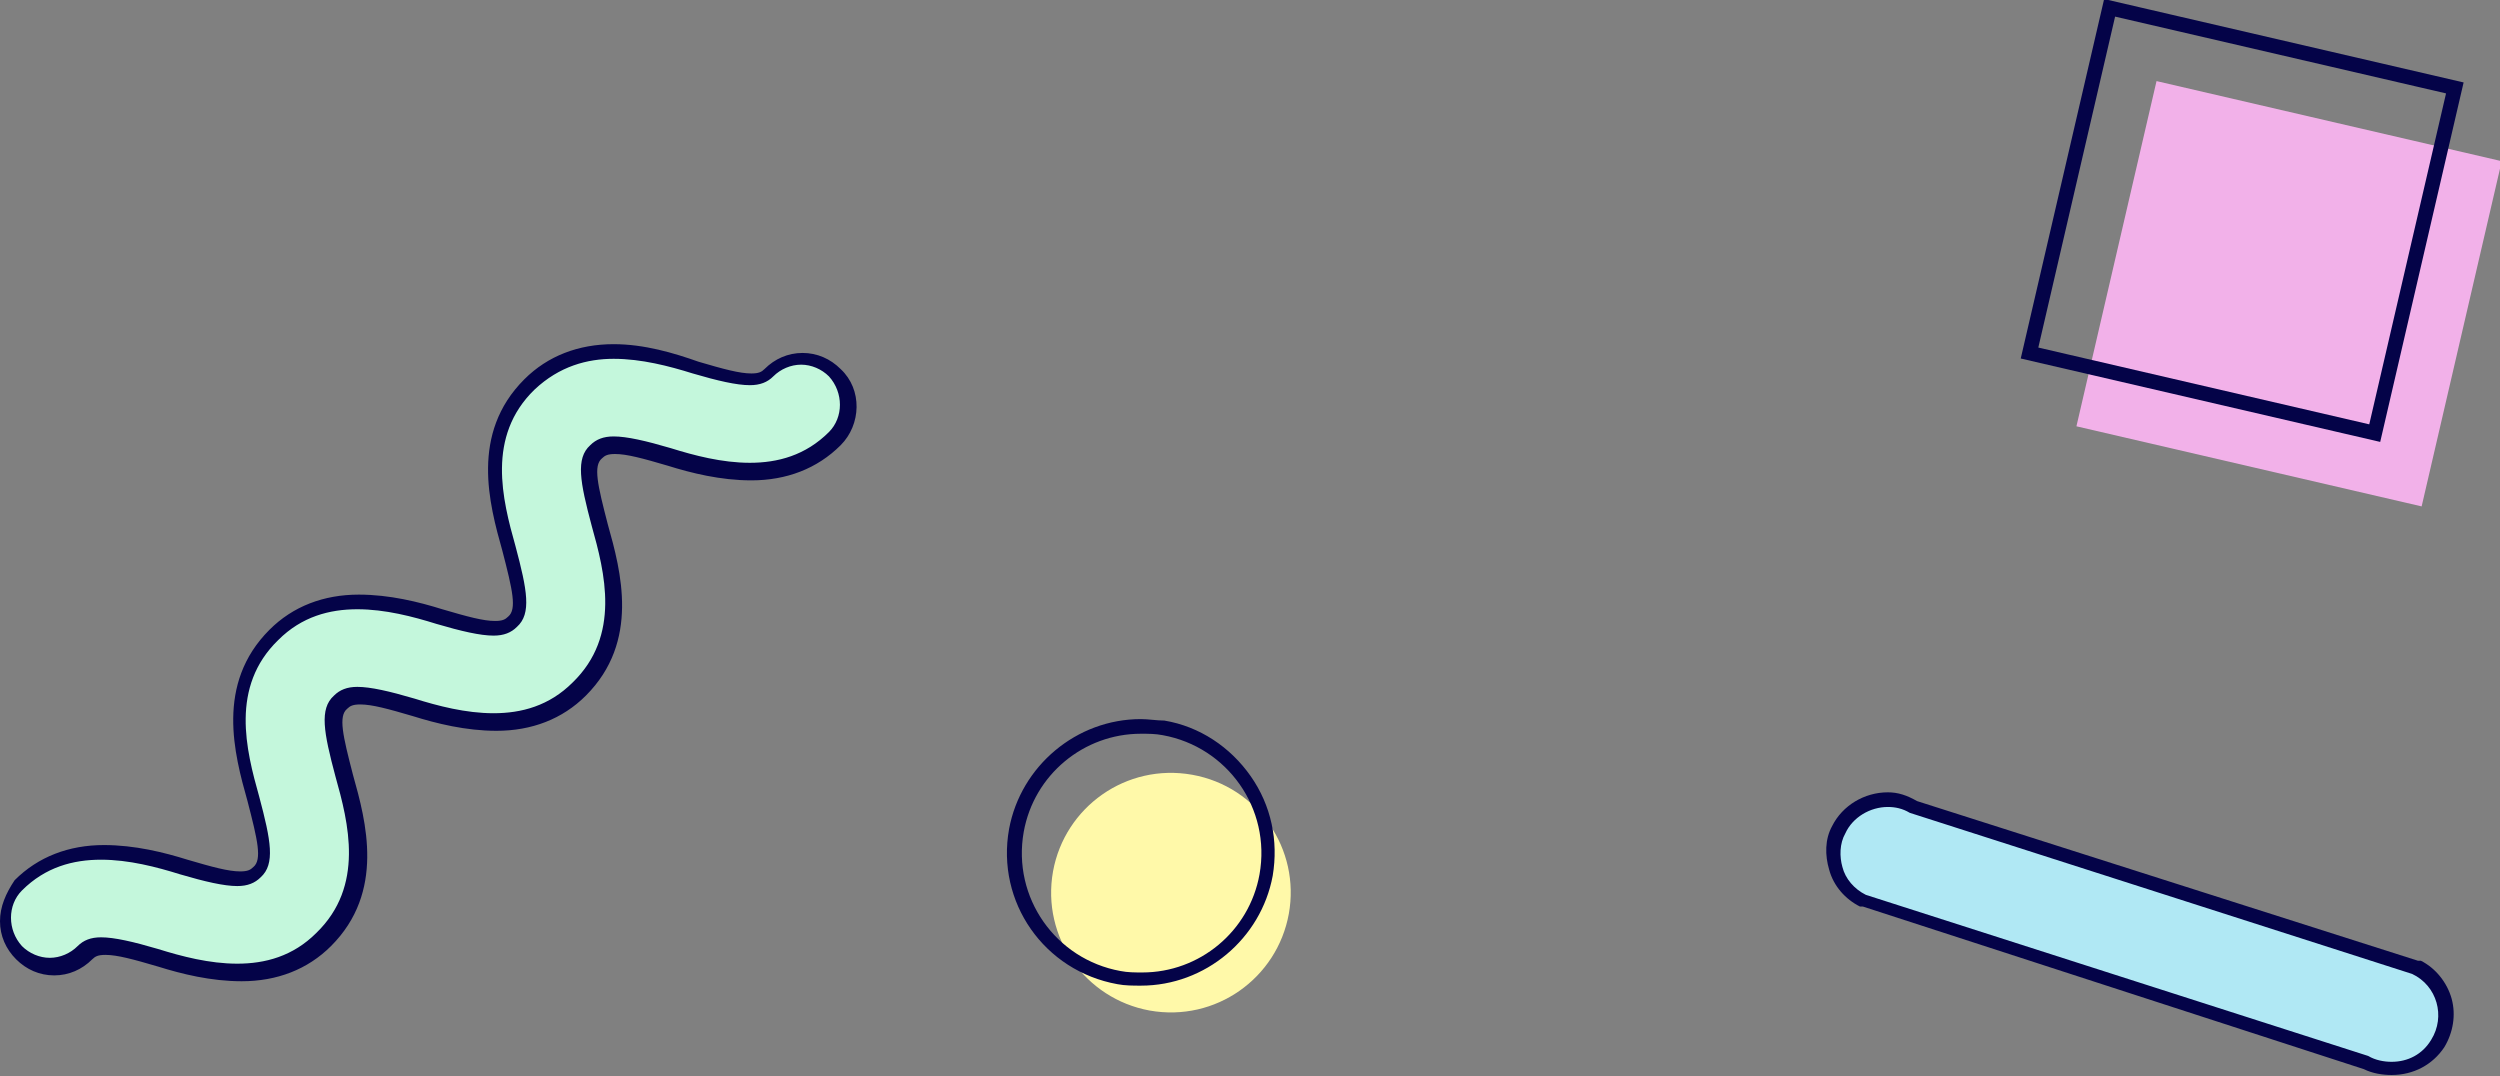 <?xml version="1.0" encoding="utf-8"?>
<!-- Generator: Adobe Illustrator 26.5.3, SVG Export Plug-In . SVG Version: 6.00 Build 0)  -->
<svg version="1.1" id="レイヤー_1" xmlns="http://www.w3.org/2000/svg" xmlns:xlink="http://www.w3.org/1999/xlink" x="0px"
	 y="0px" viewBox="0 0 170.7 73.5" style="enable-background:new 0 0 170.7 73.5;" xml:space="preserve">
<rect x="0" y="0" width="170.7" height="73.5" fill="#808080" stroke="none"/>
<style type="text/css">
	.st0{fill:#FFF9A9;}
	.st1{fill:#040348;}
	.st2{fill:#B0E8F4;}
	.st3{fill:#C4F7DC;}
	.st4{fill:#F2B1E9;}
	.st5{fill:none;stroke:#040348;stroke-miterlimit:10;}
</style>
<g>
	<g>
		<path class="st0" d="M88,62.4c-0.8,4.4-5,7.4-9.5,6.6c-4.4-0.8-7.4-5-6.6-9.5c0.8-4.4,5-7.4,9.5-6.6S88.8,58,88,62.4z"/>
		<g>
			<path class="st1" d="M77.9,50.1c0.5,0,1,0,1.5,0.1c4.4,0.8,7.4,5,6.6,9.5c-0.7,3.9-4.1,6.7-8,6.7c-0.5,0-1,0-1.5-0.1
				c-4.4-0.8-7.4-5-6.6-9.5C70.6,52.9,74,50.1,77.9,50.1 M77.9,49.1L77.9,49.1c-4.4,0-8.2,3.2-9,7.5c-0.9,5,2.4,9.7,7.4,10.6
				c0.5,0.1,1.1,0.1,1.6,0.1c4.4,0,8.2-3.2,9-7.5c0.4-2.4-0.1-4.8-1.5-6.8c-1.4-2-3.5-3.4-5.9-3.8C79,49.2,78.4,49.1,77.9,49.1
				L77.9,49.1z"/>
		</g>
	</g>
	<g>
		<path class="st2" d="M163.3,73c-0.6,0-1.2-0.1-1.8-0.4l-34.2-10.9c-1-0.5-1.6-1.3-1.9-2.3c-0.3-0.9-0.2-1.8,0.2-2.7
			c0.6-1.2,1.9-2,3.4-2c0.6,0,1.2,0.1,1.7,0.4L164.9,66c1,0.5,1.7,1.3,2,2.3c0.3,1,0.1,2.1-0.4,2.9C165.8,72.3,164.6,73,163.3,73z"
			/>
		<path class="st1" d="M128.9,55.1c0.5,0,1,0.1,1.5,0.4l34.3,11c1.7,0.8,2.3,2.9,1.3,4.5c-0.6,1-1.6,1.5-2.7,1.5
			c-0.5,0-1.1-0.1-1.6-0.4l-34.3-11c-0.8-0.4-1.4-1.1-1.6-1.9c-0.2-0.7-0.2-1.6,0.2-2.3C126.5,55.8,127.7,55.1,128.9,55.1
			 M128.9,54.1L128.9,54.1c-1.6,0-3.1,0.9-3.8,2.3c-0.5,0.9-0.5,2-0.2,3c0.3,1.1,1.1,2,2.1,2.5l0.1,0l0.1,0L161.4,73
			c0.6,0.3,1.3,0.4,1.9,0.4c1.5,0,2.8-0.7,3.6-1.9c0.6-1,0.8-2.2,0.5-3.3c-0.3-1.1-1.1-2.1-2.1-2.6l-0.1,0l-0.1,0l-34.2-10.9
			C130.2,54.3,129.6,54.1,128.9,54.1L128.9,54.1z"/>
	</g>
	<g>
		<path class="st3" d="M16.5,66.5c-2,0-3.9-0.6-5.5-1c-1.7-0.5-2.9-0.8-3.7-0.8c-0.6,0-1,0.1-1.3,0.4c-0.6,0.6-1.4,0.9-2.2,0.9
			c-0.9,0-1.7-0.3-2.3-0.9c-0.6-0.6-0.9-1.4-0.9-2.3c0-0.9,0.3-1.7,0.9-2.3c1.5-1.5,3.4-2.3,5.7-2.3c2,0,3.9,0.6,5.5,1
			c1.7,0.5,2.9,0.8,3.7,0.8c0.6,0,1-0.1,1.3-0.4c0.7-0.7,0.6-1.9-0.3-5c-0.9-3.3-2.1-7.8,1.4-11.2c1.5-1.5,3.4-2.3,5.7-2.3
			c2,0,3.9,0.6,5.5,1c1.7,0.5,2.9,0.8,3.7,0.8c0.6,0,1-0.1,1.3-0.4c0.7-0.7,0.5-2.1-0.3-5c-0.9-3.3-2.1-7.8,1.4-11.2
			c1.5-1.5,3.4-2.3,5.7-2.3c2,0,3.9,0.6,5.5,1c1.7,0.5,2.9,0.8,3.7,0.8c0.6,0,1-0.1,1.3-0.4c0.6-0.6,1.4-0.9,2.2-0.9
			c0.9,0,1.7,0.3,2.3,0.9c0.6,0.6,0.9,1.4,0.9,2.3c0,0.9-0.3,1.7-0.9,2.3c-1.5,1.5-3.4,2.3-5.7,2.3c-2,0-3.9-0.6-5.5-1
			c-1.7-0.5-2.9-0.8-3.7-0.8c-0.6,0-1,0.1-1.3,0.4c-0.7,0.7-0.6,1.9,0.3,5c0.9,3.3,2.1,7.8-1.4,11.2c-1.5,1.5-3.4,2.3-5.7,2.3
			c-2,0-3.9-0.6-5.5-1c-1.7-0.5-2.9-0.8-3.7-0.8c-0.6,0-1,0.1-1.3,0.4c-0.7,0.7-0.5,2.1,0.3,5c0.9,3.3,2.1,7.8-1.4,11.2
			C20.7,65.8,18.8,66.5,16.5,66.5z"/>
		<path class="st1" d="M41.9,24.5c1.9,0,3.8,0.5,5.4,1c1.7,0.5,3,0.8,3.9,0.8c0.7,0,1.2-0.2,1.6-0.6c0.5-0.5,1.2-0.8,1.9-0.8
			c0.7,0,1.4,0.3,1.9,0.8c1,1.1,1,2.8,0,3.8c-1.6,1.6-3.5,2.1-5.4,2.1c-1.9,0-3.8-0.5-5.4-1c-1.7-0.5-3-0.8-3.9-0.8
			c-0.7,0-1.2,0.2-1.6,0.6c-1,0.9-0.7,2.5,0.1,5.5c0.9,3.2,2,7.5-1.3,10.7c-1.6,1.6-3.5,2.1-5.4,2.1c-1.9,0-3.8-0.5-5.4-1
			c-1.7-0.5-3-0.8-3.9-0.8c-0.7,0-1.2,0.2-1.6,0.6c-1,0.9-0.7,2.5,0.1,5.5c0.9,3.2,2,7.5-1.3,10.7c-1.6,1.6-3.5,2.1-5.4,2.1
			c-1.9,0-3.8-0.5-5.4-1c-1.7-0.5-3-0.8-3.9-0.8c-0.7,0-1.2,0.2-1.6,0.6c-0.5,0.5-1.2,0.8-1.9,0.8c-0.7,0-1.4-0.3-1.9-0.8
			c-1-1.1-1-2.8,0-3.8c1.6-1.6,3.5-2.1,5.4-2.1c1.9,0,3.8,0.5,5.4,1c1.7,0.5,3,0.8,3.9,0.8c0.7,0,1.2-0.2,1.6-0.6
			c1-0.9,0.7-2.5-0.1-5.5c-0.9-3.2-2-7.5,1.3-10.7c1.6-1.6,3.5-2.1,5.4-2.1c1.9,0,3.8,0.5,5.4,1c1.7,0.5,3,0.8,3.9,0.8
			c0.7,0,1.2-0.2,1.6-0.6c1-0.9,0.7-2.5-0.1-5.5c-0.9-3.2-2-7.5,1.3-10.7C38.2,25,40.1,24.5,41.9,24.5 M41.9,23.5
			c-2.4,0-4.5,0.8-6.1,2.4c-3.7,3.7-2.4,8.5-1.5,11.7c0.7,2.7,1,4,0.4,4.5c-0.2,0.2-0.4,0.3-0.9,0.3c-0.8,0-1.9-0.3-3.6-0.8
			c-1.6-0.5-3.6-1-5.7-1c-2.4,0-4.5,0.8-6.1,2.4c-3.7,3.7-2.4,8.5-1.5,11.7c0.7,2.7,1,4,0.4,4.5c-0.2,0.2-0.4,0.3-0.9,0.3
			c-0.8,0-1.9-0.3-3.6-0.8c-1.6-0.5-3.6-1-5.7-1c-2.4,0-4.5,0.8-6.1,2.4C0.4,61,0,61.9,0,62.9s0.4,1.9,1.1,2.6
			c0.7,0.7,1.6,1.1,2.6,1.1c1,0,1.9-0.4,2.6-1.1c0.2-0.2,0.4-0.3,0.9-0.3c0.8,0,1.9,0.3,3.6,0.8c1.6,0.5,3.6,1,5.7,1
			c2.4,0,4.5-0.8,6.1-2.4c3.7-3.7,2.4-8.5,1.5-11.7c-0.7-2.7-1-4-0.4-4.5c0.2-0.2,0.4-0.3,0.9-0.3c0.8,0,1.9,0.3,3.6,0.8
			c1.6,0.5,3.6,1,5.7,1c2.4,0,4.5-0.8,6.1-2.4c3.7-3.7,2.4-8.5,1.5-11.7c-0.7-2.7-1-4-0.4-4.5c0.2-0.2,0.4-0.3,0.9-0.3
			c0.8,0,1.9,0.3,3.6,0.8c1.6,0.5,3.6,1,5.7,1c2.4,0,4.5-0.8,6.1-2.4c1.4-1.4,1.5-3.8,0-5.2c-0.7-0.7-1.6-1.1-2.6-1.1
			c-1,0-1.9,0.4-2.6,1.1c-0.2,0.2-0.4,0.3-0.9,0.3c-0.8,0-1.9-0.3-3.6-0.8C46,24.1,44,23.5,41.9,23.5L41.9,23.5z"/>
	</g>
	<g>
		
			<rect x="144.2" y="8" transform="matrix(0.974 0.226 -0.226 0.974 8.605 -34.844)" class="st4" width="24.2" height="24.2"/>
		<rect x="141" y="3" transform="matrix(0.974 0.226 -0.226 0.974 7.389 -34.254)" class="st5" width="24.2" height="24.2"/>
	</g>
</g>
</svg>
